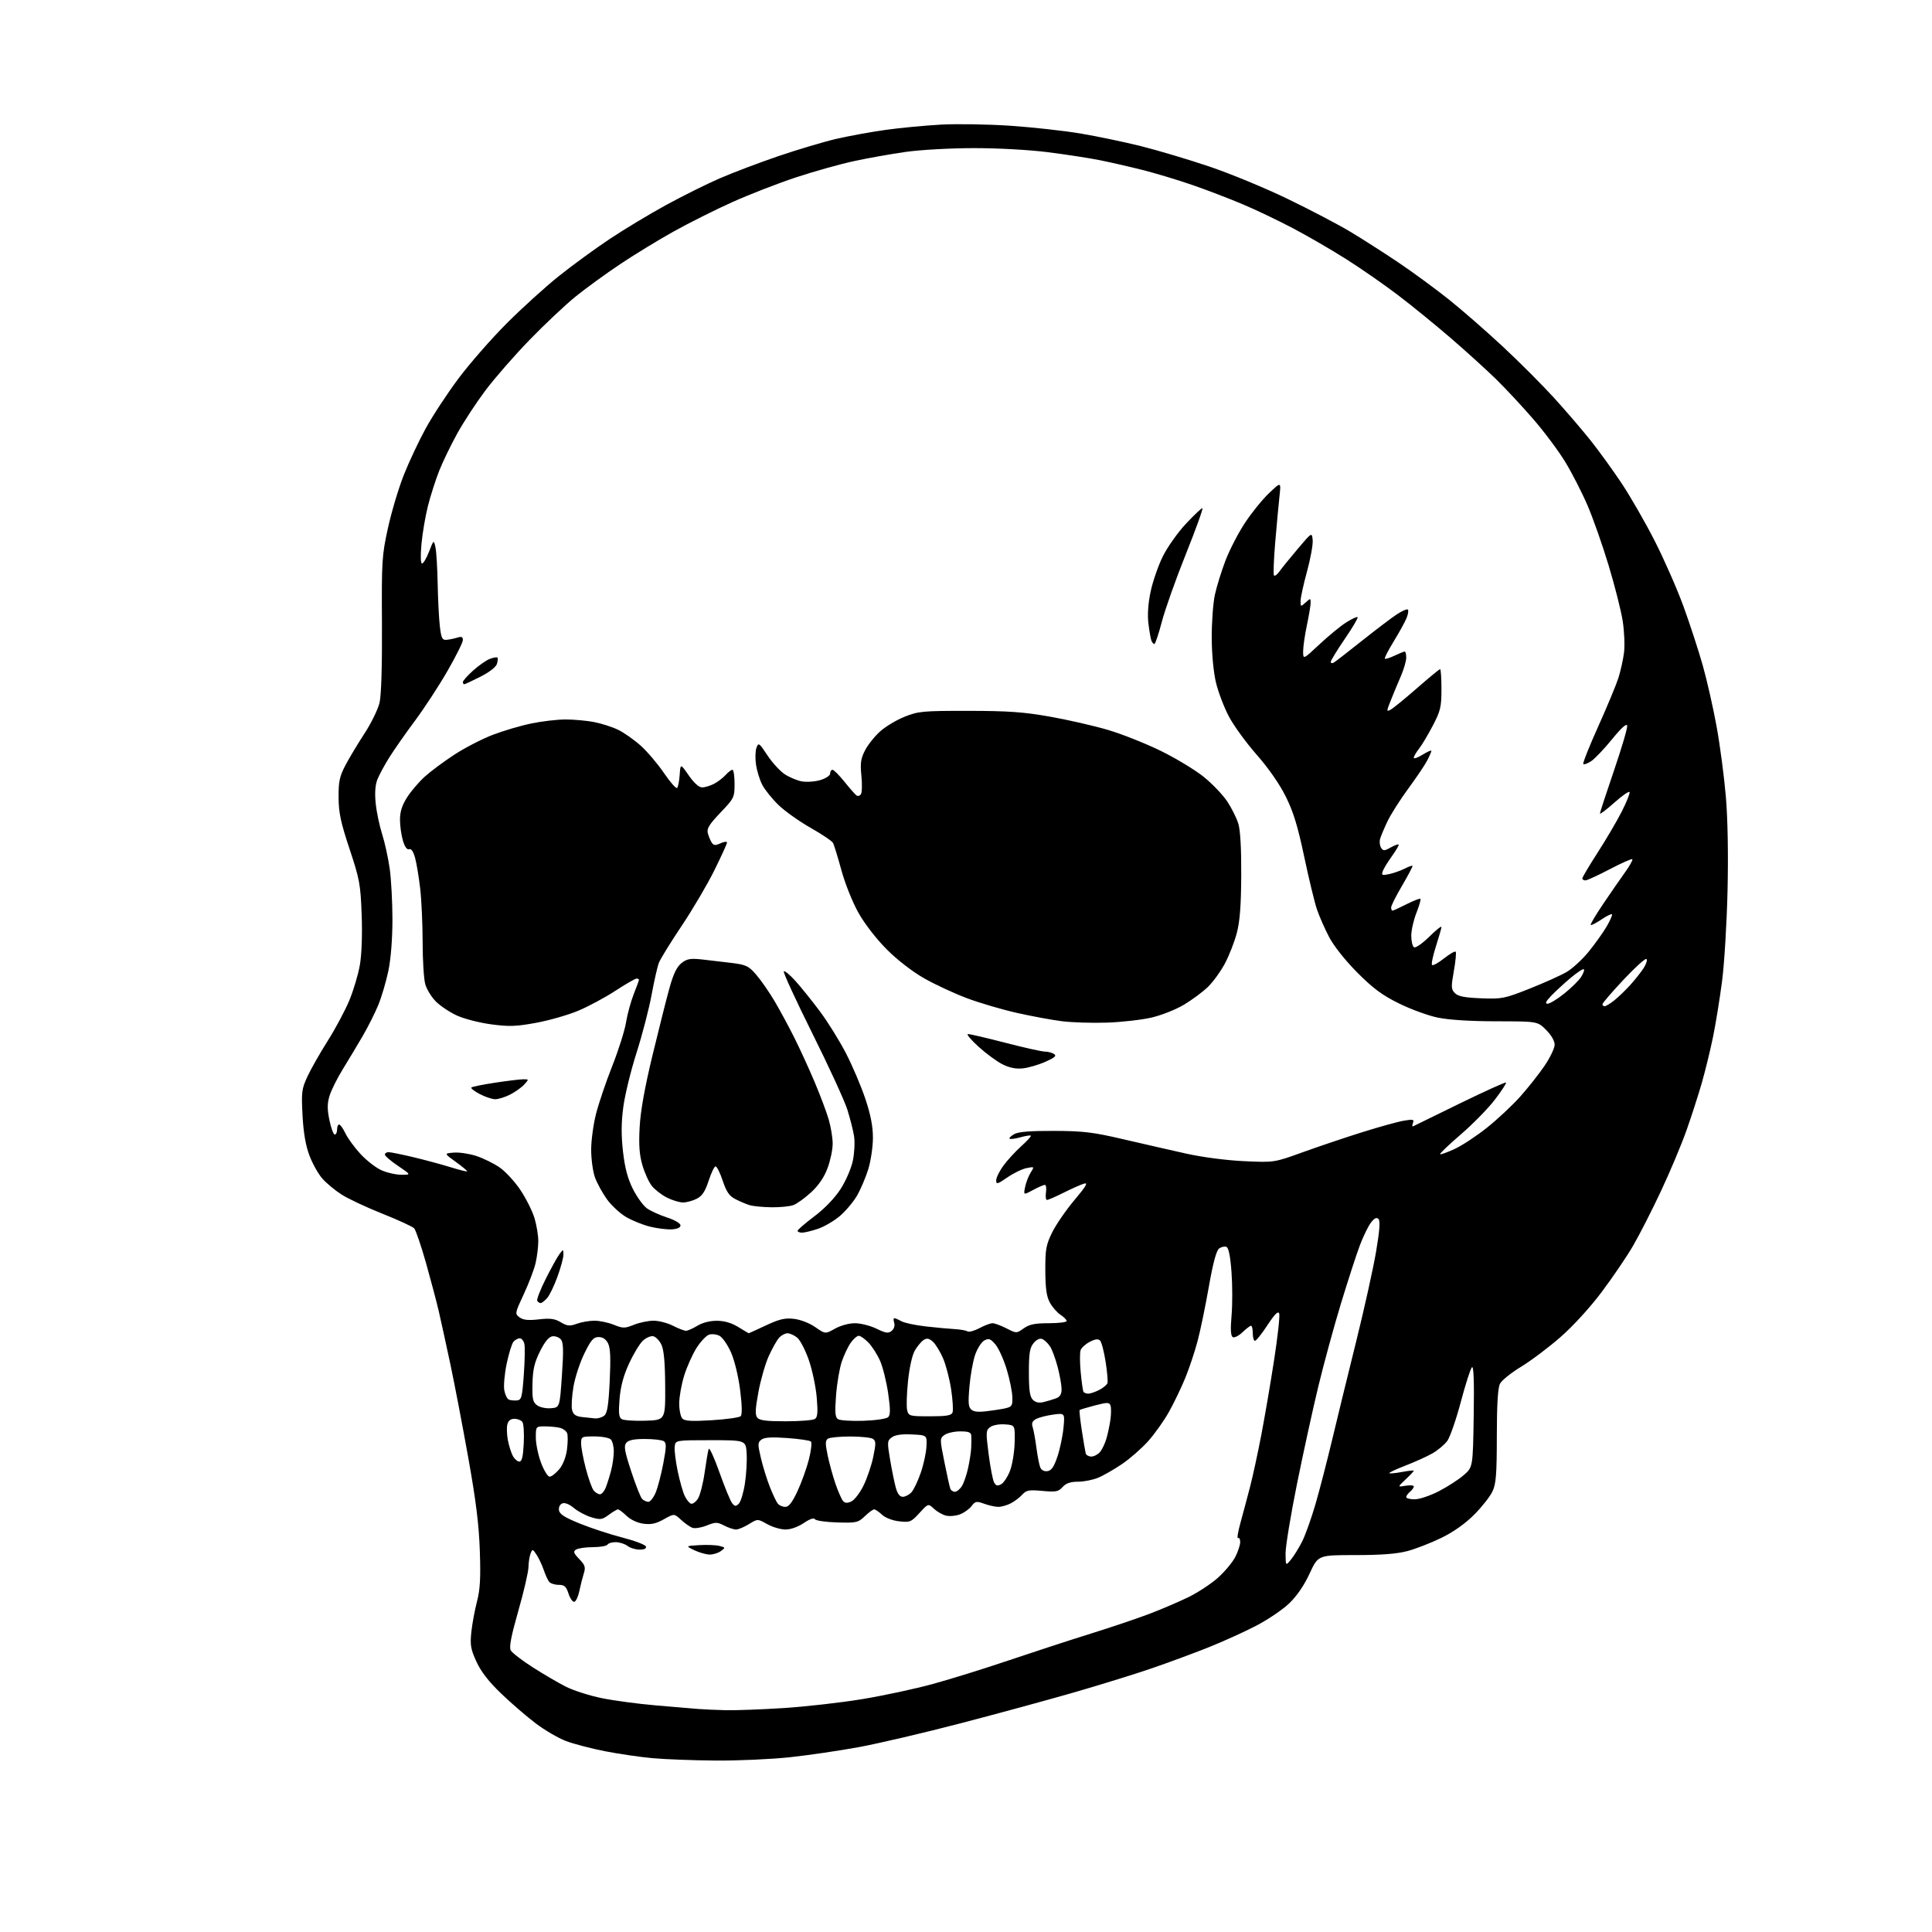 <?xml version="1.0" encoding="UTF-8" standalone="no"?>
<svg 
  version="1.1" 
  xmlns="http://www.w3.org/2000/svg" 
  xmlns:xlink="http://www.w3.org/1999/xlink" 
  xmlns:svg="http://www.w3.org/2000/svg"
  xmlns:rdf="http://www.w3.org/1999/02/22-rdf-syntax-ns#"
  xmlns:cc="http://creativecommons.org/ns#"
  xmlns:dc="http://purl.org/dc/elements/1.1/"
  viewBox="0 0 768 768"
  width="768"
  height="768"
>
<style>svg {background-color: white; }</style>"
<path stroke="none" fill="black" fill-rule="evenodd" d="M284.50,699.85C275.70,699.78 264.45,699.36 259.50,698.91C254.55,698.46 246.00,697.22 240.50,696.14C235.00,695.06 228.03,693.24 225.00,692.09C221.97,690.94 216.57,687.80 213.00,685.10C209.43,682.41 203.25,677.08 199.27,673.26C194.27,668.47 191.22,664.53 189.39,660.54C187.11,655.57 186.83,653.92 187.36,648.80C187.71,645.52 188.71,640.07 189.60,636.67C190.85,631.88 191.11,627.36 190.74,616.50C190.39,606.14 189.20,596.52 186.15,579.50C183.89,566.85 180.70,550.20 179.07,542.50C177.43,534.80 175.37,525.35 174.48,521.50C173.59,517.65 171.27,508.88 169.33,502.00C167.38,495.12 165.27,488.95 164.63,488.27C163.99,487.59 158.30,484.97 151.98,482.45C145.67,479.94 138.37,476.51 135.78,474.85C133.18,473.19 129.74,470.33 128.13,468.50C126.52,466.66 124.21,462.54 123.00,459.33C121.50,455.35 120.63,450.30 120.26,443.39C119.77,434.08 119.93,432.85 122.23,427.89C123.61,424.92 127.23,418.56 130.28,413.74C133.33,408.92 137.18,401.71 138.84,397.73C140.50,393.74 142.40,387.39 143.05,383.61C143.78,379.42 144.06,371.60 143.77,363.62C143.32,351.50 142.95,349.51 138.96,337.50C135.45,326.95 134.63,323.09 134.59,317.00C134.55,310.71 134.98,308.66 137.27,304.27C138.78,301.40 142.21,295.68 144.90,291.56C147.58,287.45 150.28,281.92 150.89,279.29C151.57,276.33 151.93,264.37 151.83,248.00C151.68,223.05 151.82,220.83 154.20,209.97C155.59,203.62 158.41,194.17 160.46,188.97C162.51,183.76 166.45,175.37 169.21,170.33C171.97,165.29 177.88,156.29 182.35,150.33C186.82,144.37 195.43,134.54 201.49,128.48C207.55,122.42 216.88,113.96 222.23,109.69C227.58,105.42 236.66,98.79 242.41,94.97C248.16,91.14 258.23,85.08 264.78,81.50C271.34,77.91 280.93,73.14 286.10,70.90C291.27,68.65 301.80,64.67 309.50,62.04C317.20,59.42 327.55,56.34 332.50,55.19C337.45,54.05 346.23,52.45 352.00,51.64C357.77,50.83 367.68,49.89 374.00,49.54C380.32,49.19 392.70,49.39 401.50,49.98C410.30,50.57 422.90,51.96 429.50,53.07C436.10,54.18 446.90,56.44 453.50,58.08C460.10,59.73 472.25,63.35 480.50,66.12C488.75,68.89 502.80,74.69 511.72,79.00C520.64,83.30 531.89,89.19 536.72,92.09C541.55,94.98 550.22,100.53 556.00,104.42C561.77,108.31 570.77,114.92 576.00,119.10C581.22,123.28 590.90,131.72 597.49,137.86C604.09,144.01 613.25,153.19 617.86,158.27C622.47,163.34 628.93,170.88 632.22,175.00C635.51,179.12 641.08,186.81 644.60,192.09C648.11,197.36 654.06,207.71 657.81,215.09C661.56,222.46 666.70,234.16 669.22,241.07C671.74,247.98 675.19,258.56 676.89,264.57C678.58,270.58 681.07,281.57 682.41,289.00C683.76,296.43 685.40,308.92 686.06,316.77C686.81,325.65 687.06,339.83 686.72,354.27C686.42,367.05 685.45,383.12 684.55,390.00C683.66,396.88 682.05,406.82 680.98,412.09C679.90,417.37 677.87,425.69 676.46,430.59C675.05,435.49 672.30,444.00 670.35,449.50C668.40,455.00 663.86,465.80 660.25,473.50C656.64,481.20 651.62,491.03 649.09,495.35C646.57,499.67 640.97,507.90 636.66,513.64C632.06,519.77 625.30,527.16 620.29,531.54C615.60,535.64 608.55,540.94 604.63,543.32C600.71,545.70 596.94,548.73 596.26,550.07C595.42,551.73 595.02,558.29 595.01,570.85C595.00,586.04 594.71,589.83 593.29,592.85C592.35,594.86 589.09,599.01 586.04,602.07C582.47,605.66 577.83,608.95 573.00,611.31C568.88,613.32 562.80,615.69 559.50,616.57C555.29,617.69 549.09,618.17 538.74,618.17C523.98,618.17 523.98,618.17 520.59,625.51C518.40,630.25 515.52,634.45 512.44,637.40C509.82,639.91 503.82,643.96 499.09,646.39C494.37,648.83 485.85,652.68 480.17,654.94C474.49,657.20 464.59,660.86 458.17,663.07C451.75,665.29 437.95,669.57 427.50,672.60C417.05,675.62 396.57,681.20 382.00,685.00C367.43,688.80 349.20,693.07 341.50,694.49C333.80,695.91 321.43,697.73 314.00,698.53C306.57,699.32 293.30,699.92 284.50,699.85zM288.52,679.83C292.38,679.92 302.73,679.54 311.52,678.98C320.31,678.41 334.36,676.82 342.74,675.43C351.12,674.05 363.72,671.35 370.74,669.43C377.76,667.51 391.38,663.28 401.00,660.02C410.62,656.77 425.25,651.99 433.50,649.42C441.75,646.85 452.34,643.27 457.04,641.48C461.73,639.69 468.66,636.72 472.44,634.88C476.21,633.04 481.51,629.55 484.20,627.13C486.89,624.71 489.98,621.00 491.05,618.90C492.12,616.80 493.00,614.14 493.00,612.98C493.00,611.83 492.61,611.12 492.13,611.42C491.66,611.71 492.10,608.93 493.13,605.23C494.15,601.53 495.86,595.12 496.93,591.00C498.00,586.88 500.00,577.65 501.37,570.50C502.74,563.35 505.05,549.90 506.48,540.60C507.92,531.31 508.83,523.00 508.50,522.14C508.07,521.02 506.75,522.33 503.82,526.79C501.58,530.21 499.35,533.00 498.87,533.00C498.39,533.00 498.00,531.65 498.00,530.00C498.00,528.35 497.69,527.00 497.30,527.00C496.92,527.00 495.38,528.17 493.89,529.61C492.39,531.04 490.65,531.90 490.02,531.51C489.23,531.02 489.09,528.43 489.56,522.97C489.94,518.65 489.93,510.86 489.54,505.64C489.06,499.26 488.39,495.98 487.51,495.64C486.79,495.36 485.47,495.67 484.60,496.32C483.52,497.12 482.19,502.06 480.53,511.50C479.18,519.20 477.17,528.90 476.07,533.05C474.97,537.21 472.79,543.78 471.21,547.65C469.63,551.53 466.70,557.63 464.70,561.21C462.70,564.79 458.95,570.06 456.38,572.92C453.80,575.79 449.15,579.86 446.04,581.97C442.93,584.08 438.67,586.53 436.57,587.41C434.47,588.28 430.86,589.00 428.53,589.00C425.50,589.00 423.77,589.60 422.40,591.12C420.73,592.98 419.76,593.16 414.36,592.66C409.02,592.17 407.98,592.36 406.36,594.15C405.34,595.28 403.29,596.83 401.80,597.60C400.32,598.37 398.10,599.00 396.87,599.00C395.64,599.00 393.11,598.45 391.25,597.77C388.16,596.66 387.70,596.74 386.18,598.72C385.25,599.92 383.17,601.40 381.54,602.00C379.91,602.61 377.44,602.83 376.04,602.48C374.64,602.14 372.48,600.90 371.24,599.74C368.98,597.63 368.98,597.63 365.49,601.45C362.21,605.03 361.71,605.23 357.43,604.75C354.74,604.44 351.96,603.37 350.62,602.12C349.38,600.95 347.97,600.00 347.49,600.00C347.01,600.00 345.33,601.22 343.78,602.72C341.11,605.27 340.45,605.42 332.77,605.19C328.27,605.06 324.30,604.48 323.94,603.91C323.54,603.25 321.89,603.81 319.51,605.43C317.24,606.97 314.33,608.00 312.25,608.00C310.34,608.00 307.06,607.04 304.97,605.86C301.17,603.73 301.17,603.73 297.72,605.86C295.82,607.04 293.51,608.00 292.58,608.00C291.66,608.00 289.53,607.29 287.86,606.43C285.11,605.00 284.45,605.00 280.94,606.41C278.81,607.26 276.26,607.68 275.28,607.33C274.30,606.99 272.26,605.56 270.75,604.17C268.00,601.63 268.00,601.63 263.90,603.93C260.80,605.68 258.84,606.11 255.79,605.70C253.39,605.38 250.69,604.12 249.08,602.58C247.60,601.16 246.06,600.00 245.65,600.00C245.25,600.00 243.60,600.98 241.99,602.17C239.35,604.12 238.66,604.21 235.07,603.14C232.88,602.48 229.76,600.83 228.14,599.47C226.34,597.95 224.56,597.23 223.55,597.62C222.58,597.99 222.02,599.11 222.20,600.34C222.43,601.91 224.48,603.22 230.58,605.68C235.02,607.48 242.63,609.97 247.50,611.22C252.37,612.48 256.53,614.06 256.76,614.75C257.02,615.56 256.14,616.00 254.27,616.00C252.68,616.00 250.51,615.34 249.44,614.53C248.37,613.72 246.29,613.05 244.81,613.03C243.33,613.01 241.84,613.45 241.50,614.00C241.16,614.55 238.55,615.01 235.69,615.02C232.84,615.02 229.83,615.45 229.02,615.97C227.77,616.75 227.97,617.36 230.26,619.75C232.60,622.19 232.85,623.00 232.05,625.54C231.54,627.17 230.76,630.27 230.31,632.42C229.87,634.58 228.98,636.52 228.34,636.73C227.71,636.93 226.66,635.51 226.02,633.55C225.05,630.61 224.37,630.00 222.04,630.00C220.50,630.00 218.81,629.44 218.27,628.75C217.73,628.06 216.77,625.95 216.13,624.04C215.48,622.14 214.22,619.46 213.32,618.08C211.76,615.70 211.64,615.67 210.91,617.54C210.49,618.62 210.11,621.08 210.07,623.00C210.03,624.93 208.22,632.75 206.03,640.38C203.21,650.27 202.34,654.76 203.01,656.02C203.53,656.98 207.45,660.02 211.73,662.75C216.00,665.49 221.95,668.97 224.95,670.48C227.95,672.00 234.35,674.05 239.16,675.03C243.98,676.02 253.67,677.32 260.71,677.92C267.74,678.53 275.30,679.17 277.50,679.34C279.70,679.52 284.66,679.74 288.52,679.83zM513.14,620.01C514.28,618.64 516.28,615.40 517.60,612.81C518.91,610.22 521.32,603.46 522.96,597.80C524.60,592.13 527.54,580.75 529.51,572.50C531.47,564.25 535.76,546.70 539.04,533.50C542.32,520.30 545.90,504.13 547.01,497.56C548.44,489.10 548.72,485.32 547.96,484.56C547.20,483.81 546.33,484.23 544.97,486.00C543.91,487.38 541.93,491.43 540.58,495.00C539.23,498.57 535.86,508.95 533.08,518.06C530.31,527.17 526.25,542.02 524.07,551.06C521.88,560.10 518.05,577.62 515.55,590.00C513.05,602.38 511.02,614.75 511.03,617.50C511.07,622.50 511.07,622.50 513.14,620.01zM282.06,617.96C280.65,617.94 277.93,617.16 276.00,616.23C272.50,614.55 272.50,614.55 277.95,614.21C280.94,614.03 284.54,614.17 285.95,614.52C288.41,615.14 288.43,615.21 286.56,616.58C285.49,617.36 283.47,617.98 282.06,617.96zM293.70,597.73C294.46,596.97 295.54,593.41 296.10,589.81C296.66,586.22 296.98,580.85 296.81,577.89C296.50,572.50 296.50,572.50 282.50,572.50C268.50,572.50 268.50,572.50 268.20,575.08C268.04,576.49 268.57,580.88 269.40,584.83C270.22,588.78 271.48,593.21 272.20,594.68C272.91,596.15 274.03,597.53 274.69,597.74C275.34,597.95 276.57,597.06 277.42,595.77C278.27,594.47 279.47,589.83 280.09,585.45C280.71,581.08 281.43,576.83 281.70,576.00C281.96,575.17 283.89,579.35 285.99,585.28C288.09,591.21 290.37,596.75 291.07,597.58C292.14,598.87 292.54,598.89 293.70,597.73zM312.17,599.00C313.57,599.00 314.92,597.25 317.02,592.75C318.62,589.31 320.66,583.64 321.55,580.14C322.44,576.64 322.80,573.43 322.34,573.01C321.88,572.60 317.64,571.98 312.93,571.64C306.82,571.19 303.88,571.37 302.70,572.26C301.18,573.39 301.16,574.05 302.47,579.59C303.26,582.94 304.86,588.11 306.03,591.08C307.21,594.06 308.63,597.06 309.21,597.75C309.78,598.44 311.11,599.00 312.17,599.00zM338.41,596.86C339.65,596.29 341.84,593.44 343.27,590.52C344.71,587.59 346.45,582.43 347.15,579.04C348.24,573.76 348.22,572.75 346.96,571.96C346.16,571.45 342.12,571.03 338.00,571.03C333.88,571.03 329.89,571.42 329.15,571.88C328.05,572.59 328.02,573.78 329.00,578.49C329.66,581.66 331.05,586.73 332.09,589.77C333.14,592.80 334.48,595.87 335.07,596.59C335.87,597.55 336.74,597.62 338.41,596.86zM257.75,597.00C258.49,597.00 259.79,595.34 260.64,593.32C261.49,591.29 262.85,586.06 263.68,581.68C264.93,575.06 264.95,573.59 263.84,572.88C263.10,572.41 259.74,572.02 256.37,572.02C252.07,572.00 249.87,572.46 248.97,573.53C247.92,574.80 248.26,576.79 250.92,584.90C252.69,590.31 254.65,595.25 255.27,595.87C255.89,596.49 257.01,597.00 257.75,597.00zM562.36,596.00C564.21,596.00 568.51,594.56 571.93,592.80C575.34,591.04 579.79,588.17 581.82,586.42C585.50,583.23 585.50,583.23 585.82,562.87C586.04,548.97 585.81,542.82 585.11,543.51C584.55,544.06 582.55,550.28 580.68,557.34C578.80,564.40 576.38,571.37 575.29,572.83C574.20,574.30 571.55,576.51 569.41,577.74C567.26,578.97 562.44,581.15 558.69,582.60C554.95,584.04 552.06,585.39 552.28,585.61C552.49,585.83 554.77,585.61 557.33,585.13C559.90,584.65 562.00,584.43 562.00,584.64C562.00,584.85 560.54,586.41 558.75,588.09C555.50,591.16 555.50,591.16 558.75,590.61C560.54,590.30 562.00,590.43 562.00,590.90C562.00,591.37 561.33,592.32 560.50,593.00C559.67,593.68 559.00,594.64 559.00,595.12C559.00,595.61 560.51,596.00 562.36,596.00zM358.89,595.00C359.88,595.00 361.43,594.18 362.34,593.18C363.24,592.18 364.90,588.69 366.02,585.43C367.15,582.17 368.16,577.48 368.28,575.00C368.50,570.50 368.50,570.50 362.50,570.21C358.46,570.01 355.85,570.39 354.53,571.35C352.68,572.70 352.64,573.20 353.83,580.25C354.52,584.36 355.54,589.35 356.09,591.36C356.77,593.82 357.67,595.00 358.89,595.00zM238.50,594.00C239.19,594.00 240.24,592.76 240.83,591.25C241.41,589.74 242.37,586.70 242.94,584.50C243.52,582.30 243.99,578.90 243.99,576.95C244.00,575.00 243.46,572.86 242.80,572.20C242.14,571.54 239.22,571.00 236.30,571.00C231.15,571.00 231.00,571.08 231.00,573.82C231.00,575.37 231.85,579.87 232.89,583.83C233.93,587.79 235.33,591.70 236.01,592.51C236.69,593.33 237.81,594.00 238.50,594.00zM379.58,593.00C380.34,593.00 381.59,591.99 382.36,590.75C383.14,589.51 384.26,586.25 384.85,583.50C385.45,580.75 386.00,577.15 386.07,575.50C386.15,573.85 386.16,571.71 386.11,570.75C386.02,569.37 385.09,569.00 381.69,569.00C379.32,569.00 376.52,569.63 375.46,570.41C373.56,571.79 373.56,571.96 375.41,581.16C376.44,586.30 377.49,591.06 377.75,591.75C378.00,592.44 378.83,593.00 379.58,593.00zM397.95,590.02C398.98,589.47 400.58,587.05 401.50,584.64C402.42,582.23 403.25,577.16 403.34,573.38C403.50,566.50 403.50,566.50 399.50,566.21C397.25,566.04 394.69,566.51 393.64,567.27C391.90,568.55 391.86,569.23 393.00,578.07C393.67,583.25 394.64,588.29 395.15,589.26C395.87,590.62 396.51,590.80 397.95,590.02zM218.48,587.00C219.22,587.00 220.92,585.69 222.27,584.09C223.78,582.29 224.97,579.29 225.38,576.22C225.74,573.49 225.77,570.57 225.45,569.73C225.13,568.89 223.88,567.93 222.68,567.61C221.48,567.29 218.81,567.02 216.75,567.01C213.00,567.00 213.00,567.00 213.00,571.46C213.00,573.92 213.93,578.42 215.07,581.46C216.21,584.51 217.75,587.00 218.48,587.00zM416.38,584.80C417.96,584.58 418.97,583.11 420.35,579.00C421.36,575.98 422.44,570.84 422.75,567.59C423.31,561.69 423.31,561.69 418.61,562.33C416.03,562.68 413.00,563.47 411.87,564.07C410.34,564.89 409.99,565.73 410.51,567.34C410.89,568.53 411.56,572.20 411.99,575.50C412.42,578.80 413.11,582.31 413.51,583.30C413.97,584.41 415.07,584.99 416.38,584.80zM206.45,581.00C207.47,581.00 207.93,579.08 208.20,573.75C208.40,569.76 208.16,565.94 207.66,565.25C207.16,564.56 205.73,564.00 204.49,564.00C202.96,564.00 202.04,564.74 201.67,566.25C201.38,567.49 201.47,570.30 201.89,572.50C202.31,574.70 203.19,577.51 203.86,578.75C204.53,579.99 205.69,581.00 206.45,581.00zM433.81,579.00C434.85,579.00 436.38,578.21 437.22,577.25C438.06,576.29 439.21,573.92 439.78,572.00C440.35,570.08 441.09,566.62 441.41,564.33C441.73,562.04 441.74,559.50 441.43,558.69C440.94,557.40 440.18,557.40 435.19,558.70C432.06,559.52 429.35,560.33 429.17,560.51C428.99,560.68 429.38,564.35 430.04,568.66C430.70,572.97 431.40,577.06 431.59,577.75C431.78,578.44 432.78,579.00 433.81,579.00zM256.50,564.76C264.50,564.50 264.50,564.50 264.42,550.99C264.36,541.49 263.91,536.59 262.91,534.50C262.13,532.86 260.66,531.37 259.65,531.17C258.65,530.98 256.79,531.79 255.53,532.97C254.27,534.16 251.81,538.22 250.07,542.01C247.86,546.78 246.71,551.08 246.29,556.04C245.83,561.58 246.01,563.40 247.10,564.10C247.87,564.60 252.10,564.90 256.50,564.76zM283.00,564.56C288.77,564.20 293.92,563.48 294.45,562.95C295.06,562.34 294.97,558.55 294.21,552.55C293.52,547.10 291.99,540.78 290.60,537.63C289.27,534.63 287.23,531.66 286.05,531.03C284.88,530.40 283.00,530.18 281.88,530.54C280.76,530.89 278.51,533.28 276.88,535.84C275.26,538.40 273.04,543.36 271.96,546.86C270.88,550.35 270.00,555.32 270.00,557.91C270.00,560.49 270.56,563.19 271.25,563.90C272.20,564.90 274.98,565.05 283.00,564.56zM312.37,564.98C317.94,564.98 323.13,564.57 323.90,564.08C325.01,563.38 325.17,561.55 324.66,555.51C324.30,551.29 322.90,544.61 321.53,540.67C320.17,536.73 318.09,532.71 316.91,531.75C315.74,530.79 314.00,530.00 313.04,530.00C312.09,530.00 310.59,530.80 309.70,531.78C308.82,532.75 306.98,536.02 305.61,539.03C304.24,542.04 302.39,548.46 301.49,553.31C300.22,560.18 300.12,562.44 301.05,563.56C301.95,564.64 304.77,565.00 312.37,564.98zM343.20,564.79C348.16,564.62 352.41,563.99 353.08,563.32C353.98,562.42 353.97,560.20 353.05,553.82C352.38,549.25 350.95,543.48 349.87,541.00C348.78,538.52 346.71,535.26 345.26,533.75C343.81,532.24 342.07,531.00 341.38,531.00C340.70,531.00 339.26,532.24 338.19,533.75C337.11,535.26 335.51,538.65 334.62,541.27C333.73,543.90 332.71,549.90 332.35,554.62C331.83,561.42 331.98,563.39 333.10,564.13C333.87,564.65 338.42,564.94 343.20,564.79zM236.56,563.84C237.69,563.93 239.33,563.44 240.19,562.75C241.40,561.79 241.90,558.65 242.37,549.00C242.81,539.86 242.63,535.83 241.71,534.00C240.87,532.35 239.60,531.50 237.97,531.50C235.92,531.50 234.95,532.62 232.30,538.00C230.54,541.58 228.58,547.56 227.95,551.29C227.32,555.03 227.08,559.16 227.41,560.48C227.85,562.26 228.83,562.98 231.25,563.28C233.04,563.50 235.43,563.75 236.56,563.84zM369.64,563.00C376.27,563.00 378.19,562.68 378.65,561.47C378.97,560.63 378.73,556.55 378.11,552.40C377.49,548.24 376.05,542.66 374.90,539.99C373.75,537.33 371.93,534.34 370.85,533.36C369.35,532.01 368.48,531.84 367.19,532.65C366.26,533.23 364.69,535.10 363.70,536.79C362.62,538.63 361.51,543.54 360.95,549.01C360.43,554.04 360.27,559.24 360.61,560.58C361.19,562.90 361.56,563.00 369.64,563.00zM395.22,560.58C402.50,559.48 402.50,559.48 402.43,555.49C402.39,553.29 401.37,548.25 400.16,544.28C398.95,540.32 396.93,535.87 395.67,534.40C393.72,532.14 393.05,531.90 391.29,532.85C390.14,533.46 388.49,536.06 387.61,538.63C386.74,541.19 385.72,546.89 385.36,551.29C384.79,558.05 384.94,559.48 386.32,560.49C387.55,561.39 389.69,561.42 395.22,560.58zM219.00,559.79C222.50,559.50 222.50,559.50 223.37,546.75C224.06,536.80 223.97,533.66 222.96,532.45C222.25,531.60 220.74,531.04 219.59,531.20C218.18,531.40 216.57,533.35 214.67,537.15C212.45,541.60 211.81,544.33 211.67,549.98C211.53,556.12 211.79,557.37 213.50,558.62C214.61,559.44 217.06,559.96 219.00,559.79zM414.82,557.35C416.30,557.00 418.51,556.33 419.75,555.88C421.35,555.29 422.00,554.24 422.00,552.23C422.00,550.69 421.30,546.74 420.45,543.46C419.60,540.18 418.22,536.46 417.39,535.20C416.56,533.93 415.16,532.62 414.29,532.28C413.30,531.90 411.99,532.53 410.84,533.94C409.35,535.79 409.00,537.97 409.00,545.54C409.00,552.68 409.37,555.22 410.57,556.43C411.63,557.49 413.02,557.79 414.82,557.35zM205.50,556.69C207.30,556.52 207.57,555.50 208.22,546.50C208.62,541.00 208.72,535.49 208.45,534.25C208.18,533.01 207.35,532.00 206.60,532.00C205.86,532.00 204.73,532.63 204.09,533.39C203.46,534.15 202.25,538.09 201.40,542.14C200.56,546.18 200.14,550.93 200.47,552.67C200.79,554.42 201.61,556.08 202.28,556.37C202.95,556.65 204.40,556.79 205.50,556.69zM432.61,554.00C433.43,554.00 435.39,553.33 436.96,552.52C438.53,551.71 440.00,550.49 440.23,549.81C440.46,549.13 440.12,545.29 439.49,541.26C438.86,537.24 437.87,533.47 437.29,532.89C436.54,532.14 435.34,532.29 433.24,533.38C431.59,534.23 429.94,535.70 429.58,536.65C429.21,537.60 429.22,541.56 429.59,545.44C429.96,549.32 430.45,552.84 430.69,553.25C430.92,553.66 431.79,554.00 432.61,554.00zM297.64,529.99C297.71,530.00 300.78,528.59 304.45,526.88C309.81,524.37 312.00,523.85 315.58,524.26C318.17,524.55 321.74,525.93 324.06,527.54C328.08,530.33 328.08,530.33 331.92,528.16C334.12,526.93 337.52,526.00 339.86,526.00C342.11,526.00 345.96,526.98 348.41,528.17C352.16,529.99 353.14,530.13 354.46,529.03C355.39,528.26 355.80,526.95 355.46,525.86C355.13,524.84 355.15,524.00 355.50,524.00C355.85,524.00 357.11,524.54 358.32,525.21C359.52,525.88 363.88,526.80 368.00,527.27C372.12,527.74 377.30,528.22 379.50,528.34C381.70,528.46 383.99,528.86 384.59,529.24C385.19,529.61 387.32,529.04 389.34,527.96C391.35,526.88 393.69,526.00 394.54,526.00C395.39,526.00 397.88,526.92 400.08,528.04C404.08,530.08 404.08,530.08 406.94,528.04C409.18,526.45 411.36,526.00 416.90,526.00C420.81,526.00 424.00,525.60 424.00,525.12C424.00,524.63 422.88,523.50 421.52,522.61C420.16,521.71 418.26,519.52 417.30,517.74C416.01,515.33 415.56,512.07 415.53,505.00C415.50,496.62 415.83,494.84 418.25,489.90C419.76,486.83 423.74,481.05 427.09,477.06C431.87,471.36 432.67,469.97 430.84,470.54C429.55,470.93 425.93,472.55 422.78,474.13C419.63,475.71 416.67,477.00 416.20,477.00C415.73,477.00 415.54,475.65 415.79,474.00C416.03,472.35 415.83,471.00 415.35,471.00C414.87,471.00 412.75,471.92 410.64,473.05C406.82,475.10 406.82,475.10 407.51,471.80C407.89,469.99 408.88,467.42 409.72,466.10C411.23,463.72 411.21,463.71 408.07,464.34C406.33,464.68 402.90,466.35 400.45,468.03C396.49,470.76 396.00,470.89 396.00,469.20C396.00,468.15 397.28,465.55 398.84,463.40C400.40,461.26 403.59,457.78 405.93,455.67C408.26,453.57 410.00,451.67 409.78,451.45C409.57,451.23 407.68,451.52 405.60,452.10C403.52,452.68 401.59,452.92 401.32,452.65C401.05,452.38 401.88,451.56 403.16,450.83C404.80,449.90 409.52,449.51 419.00,449.55C430.60,449.59 434.47,450.05 446.50,452.86C454.20,454.65 465.45,457.22 471.50,458.57C477.98,460.01 487.43,461.25 494.50,461.58C506.50,462.14 506.50,462.14 518.00,457.98C524.33,455.70 534.97,452.11 541.66,450.02C548.35,447.92 555.73,445.88 558.06,445.49C561.77,444.86 562.22,444.98 561.66,446.44C561.31,447.35 561.36,447.93 561.76,447.71C562.17,447.50 570.54,443.40 580.36,438.61C590.19,433.81 598.42,430.09 598.66,430.33C598.90,430.57 596.91,433.63 594.23,437.13C591.55,440.63 585.47,446.85 580.71,450.94C575.95,455.04 572.24,458.57 572.46,458.80C572.69,459.02 575.26,458.11 578.19,456.76C581.11,455.42 586.91,451.61 591.07,448.29C595.24,444.97 601.21,439.39 604.34,435.88C607.47,432.37 611.82,426.85 614.02,423.62C616.21,420.38 618.00,416.62 618.00,415.27C618.00,413.79 616.63,411.43 614.60,409.40C611.20,406.00 611.20,406.00 594.85,405.98C584.47,405.97 575.94,405.43 571.50,404.51C567.65,403.71 560.67,401.15 556.00,398.83C549.36,395.54 545.75,392.85 539.50,386.56C534.75,381.78 530.21,376.06 528.35,372.50C526.62,369.20 524.44,364.25 523.51,361.50C522.57,358.75 520.29,349.30 518.43,340.50C515.83,328.21 514.12,322.65 511.04,316.50C508.59,311.59 504.14,305.21 499.54,300.00C495.42,295.32 490.47,288.52 488.54,284.89C486.61,281.25 484.29,275.17 483.38,271.39C482.39,267.24 481.71,260.13 481.68,253.50C481.66,247.45 482.22,239.80 482.92,236.50C483.63,233.20 485.54,227.03 487.16,222.79C488.78,218.55 492.28,211.80 494.93,207.79C497.58,203.78 501.89,198.47 504.50,196.00C509.25,191.50 509.25,191.50 508.63,197.12C508.29,200.22 507.52,208.47 506.93,215.46C506.33,222.45 506.11,228.44 506.44,228.78C506.77,229.11 507.75,228.37 508.62,227.13C509.49,225.90 512.74,221.88 515.85,218.21C521.50,211.53 521.50,211.53 521.81,214.69C521.98,216.42 520.96,222.04 519.56,227.17C518.15,232.30 517.00,237.58 517.00,238.90C517.00,241.25 517.05,241.26 519.00,239.50C520.93,237.75 521.00,237.75 521.00,239.60C521.00,240.64 520.33,244.65 519.52,248.50C518.70,252.35 518.03,257.01 518.02,258.86C518.00,262.23 518.00,262.23 524.57,256.08C528.19,252.70 532.95,248.79 535.17,247.40C537.38,246.00 539.41,245.07 539.67,245.34C539.94,245.61 537.65,249.49 534.58,253.97C531.51,258.45 529.00,262.57 529.00,263.12C529.00,263.67 529.56,263.77 530.25,263.36C530.94,262.94 535.98,259.03 541.45,254.68C546.92,250.33 553.12,245.63 555.22,244.24C557.32,242.85 559.32,241.98 559.65,242.32C559.99,242.66 559.74,244.22 559.08,245.80C558.43,247.37 556.13,251.53 553.98,255.03C551.83,258.53 550.26,261.59 550.50,261.83C550.73,262.07 552.48,261.53 554.37,260.63C556.26,259.73 558.07,259.00 558.40,259.00C558.73,259.00 559.00,260.09 559.00,261.42C559.00,262.75 558.06,266.01 556.91,268.67C555.76,271.33 553.96,275.65 552.91,278.28C551.11,282.80 551.10,283.02 552.79,282.11C553.78,281.58 558.49,277.74 563.25,273.58C568.02,269.41 572.16,266.00 572.46,266.00C572.76,266.00 573.00,269.57 573.00,273.93C573.00,281.01 572.63,282.56 569.58,288.42C567.69,292.03 565.22,296.18 564.08,297.63C562.93,299.08 562.00,300.70 562.00,301.22C562.00,301.74 563.58,301.19 565.50,300.00C567.42,298.81 569.00,298.12 569.00,298.47C569.00,298.82 568.26,300.53 567.35,302.29C566.45,304.04 563.05,309.08 559.81,313.49C556.57,317.89 552.85,323.75 551.54,326.50C550.23,329.25 548.91,332.40 548.60,333.50C548.30,334.60 548.48,336.18 549.00,337.00C549.85,338.32 550.32,338.30 552.98,336.80C554.64,335.86 556.00,335.43 556.00,335.85C556.00,336.27 554.72,338.38 553.16,340.55C551.59,342.72 550.02,345.32 549.66,346.33C549.08,347.94 549.39,348.08 552.25,347.46C554.04,347.07 556.78,346.11 558.34,345.31C559.91,344.51 561.32,344.00 561.49,344.18C561.66,344.35 559.81,347.86 557.40,351.98C554.98,356.09 553.00,360.02 553.00,360.73C553.00,361.43 553.24,362.00 553.53,362.00C553.83,362.00 556.35,360.84 559.13,359.43C561.92,358.02 564.40,357.06 564.64,357.30C564.88,357.54 564.16,360.07 563.04,362.91C561.92,365.75 561.00,369.83 561.00,371.98C561.00,374.13 561.49,376.19 562.10,376.56C562.70,376.93 565.40,375.06 568.10,372.41C570.79,369.75 573.00,367.98 573.00,368.47C573.00,368.96 572.01,372.42 570.81,376.16C569.61,379.90 568.91,383.24 569.26,383.60C569.62,383.95 571.75,382.78 574.00,381.00C576.25,379.22 578.34,378.01 578.65,378.32C578.95,378.62 578.63,382.07 577.93,385.98C576.79,392.39 576.83,393.26 578.37,394.80C579.65,396.08 582.24,396.58 588.79,396.84C597.05,397.16 598.05,396.96 608.00,393.02C613.78,390.73 620.39,387.75 622.71,386.41C625.03,385.06 628.98,381.43 631.50,378.34C634.02,375.25 637.24,370.73 638.66,368.31C640.08,365.89 641.03,363.70 640.78,363.44C640.52,363.19 638.61,364.13 636.54,365.54C634.46,366.95 632.57,367.91 632.34,367.67C632.11,367.44 634.32,363.71 637.25,359.38C640.18,355.04 644.10,349.37 645.97,346.77C647.84,344.16 649.15,341.81 648.88,341.55C648.62,341.28 644.60,343.06 639.95,345.50C635.30,347.94 630.94,349.95 630.25,349.97C629.56,349.99 629.00,349.63 629.00,349.18C629.00,348.73 631.74,344.11 635.08,338.93C638.43,333.74 642.73,326.42 644.64,322.67C646.55,318.91 647.97,315.40 647.79,314.88C647.62,314.36 644.89,316.23 641.74,319.05C638.58,321.86 636.00,323.81 636.00,323.38C636.00,322.96 638.51,315.28 641.58,306.32C644.64,297.36 647.01,289.33 646.83,288.46C646.61,287.43 644.52,289.31 640.78,293.90C637.64,297.76 633.91,301.67 632.50,302.59C631.09,303.52 629.69,304.02 629.39,303.72C629.08,303.42 631.74,296.72 635.29,288.84C638.84,280.95 642.46,272.25 643.34,269.50C644.21,266.75 645.22,262.22 645.57,259.43C645.92,256.64 645.69,251.02 645.06,246.93C644.43,242.84 641.91,232.88 639.46,224.79C637.02,216.69 633.24,205.94 631.06,200.90C628.89,195.85 624.95,188.16 622.32,183.81C619.69,179.45 613.96,171.75 609.58,166.70C605.21,161.64 598.52,154.46 594.72,150.74C590.92,147.02 582.79,139.65 576.66,134.36C570.52,129.07 561.05,121.36 555.61,117.23C550.18,113.10 540.95,106.69 535.11,103.00C529.28,99.30 519.77,93.79 514.00,90.75C508.23,87.71 499.23,83.41 494.00,81.20C488.77,78.99 479.81,75.56 474.08,73.57C468.35,71.58 459.35,68.87 454.08,67.54C448.81,66.22 441.12,64.46 437.00,63.64C432.88,62.82 423.69,61.40 416.58,60.50C409.15,59.56 396.63,58.87 387.08,58.88C377.84,58.89 365.85,59.56 360.00,60.39C354.23,61.21 345.00,62.85 339.50,64.04C334.00,65.22 323.65,68.12 316.50,70.48C309.35,72.85 297.92,77.28 291.11,80.34C284.29,83.40 273.72,88.70 267.61,92.12C261.50,95.53 251.97,101.35 246.44,105.06C240.91,108.76 233.03,114.48 228.94,117.78C224.85,121.07 216.55,128.88 210.50,135.13C204.44,141.38 196.54,150.43 192.94,155.24C189.33,160.05 184.32,167.70 181.81,172.24C179.29,176.78 176.06,183.45 174.62,187.06C173.19,190.66 171.17,196.96 170.13,201.06C169.09,205.15 167.93,211.99 167.54,216.25C167.11,220.97 167.20,224.00 167.78,224.00C168.30,224.00 169.56,221.86 170.57,219.25C172.42,214.50 172.42,214.50 173.09,217.50C173.46,219.15 173.86,225.68 173.98,232.00C174.10,238.32 174.49,245.97 174.85,249.00C175.40,253.70 175.79,254.48 177.50,254.34C178.60,254.25 180.51,253.86 181.75,253.47C183.47,252.93 184.00,253.16 184.00,254.44C184.00,255.35 181.22,260.92 177.83,266.80C174.44,272.69 168.65,281.55 164.96,286.50C161.27,291.45 156.71,297.98 154.81,301.00C152.91,304.02 150.77,307.98 150.04,309.80C149.16,312.00 148.92,315.14 149.34,319.30C149.68,322.71 150.84,328.25 151.91,331.60C152.98,334.96 154.34,341.18 154.93,345.42C155.52,349.67 156.00,358.76 156.00,365.61C156.00,373.12 155.37,381.15 154.41,385.79C153.53,390.02 151.75,396.12 150.44,399.34C149.13,402.56 146.31,408.19 144.17,411.85C142.04,415.51 138.46,421.46 136.23,425.08C134.00,428.71 131.64,433.47 130.98,435.66C130.06,438.74 130.06,440.95 130.96,445.33C131.61,448.45 132.56,451.00 133.07,451.00C133.58,451.00 134.00,450.10 134.00,449.00C134.00,447.90 134.37,447.00 134.81,447.00C135.26,447.00 136.38,448.58 137.30,450.51C138.22,452.44 140.89,456.11 143.24,458.66C145.58,461.21 149.30,464.12 151.50,465.13C153.70,466.13 157.29,466.97 159.49,466.98C163.47,467.00 163.47,467.00 158.24,463.47C155.36,461.53 153.00,459.51 153.00,458.97C153.00,458.44 153.66,458.00 154.46,458.00C155.26,458.00 159.65,458.89 164.21,459.97C168.77,461.06 175.40,462.84 178.95,463.94C182.49,465.04 185.53,465.80 185.70,465.64C185.86,465.47 183.86,463.80 181.25,461.92C176.50,458.50 176.50,458.50 180.39,458.18C182.53,458.01 186.55,458.61 189.33,459.51C192.11,460.42 196.28,462.47 198.60,464.07C200.91,465.66 204.65,469.72 206.90,473.08C209.14,476.45 211.66,481.49 212.49,484.28C213.32,487.08 213.99,491.19 213.98,493.43C213.96,495.67 213.49,499.52 212.93,502.00C212.37,504.48 210.26,510.04 208.25,514.36C204.66,522.05 204.62,522.25 206.54,523.67C207.99,524.74 209.97,524.95 214.19,524.47C218.71,523.95 220.51,524.19 222.93,525.62C225.52,527.15 226.46,527.24 229.31,526.21C231.14,525.54 234.29,525.00 236.30,525.00C238.31,525.00 241.77,525.72 243.98,526.61C247.67,528.09 248.33,528.09 252.02,526.61C254.23,525.72 257.74,525.00 259.81,525.00C261.88,525.00 265.34,525.90 267.50,527.00C269.66,528.10 271.99,529.00 272.69,529.00C273.38,529.00 275.43,528.10 277.23,527.00C279.25,525.77 282.22,525.02 285.00,525.03C288.00,525.05 290.84,525.89 293.50,527.53C295.70,528.88 297.56,529.99 297.64,529.99zM214.90,518.00C214.47,518.00 213.87,517.60 213.56,517.10C213.26,516.61 214.78,512.67 216.95,508.35C219.12,504.03 221.58,499.60 222.41,498.50C223.92,496.52 223.94,496.52 223.97,498.70C223.99,499.92 222.92,503.88 221.60,507.51C220.29,511.14 218.42,514.99 217.45,516.06C216.48,517.13 215.34,518.00 214.90,518.00zM318.82,490.00C317.82,490.00 317.02,489.66 317.05,489.25C317.07,488.84 320.08,486.25 323.73,483.50C327.84,480.40 331.80,476.29 334.13,472.68C336.24,469.42 338.38,464.46 339.02,461.39C339.65,458.37 339.87,454.02 339.51,451.70C339.16,449.39 337.93,444.57 336.80,441.00C335.66,437.43 329.38,423.75 322.83,410.62C316.29,397.48 311.22,386.46 311.57,386.12C311.91,385.78 314.02,387.52 316.25,390.00C318.48,392.48 322.85,397.91 325.97,402.09C329.08,406.26 333.72,413.73 336.28,418.68C338.84,423.64 342.30,431.76 343.97,436.74C346.11,443.13 347.00,447.71 347.00,452.31C347.00,455.89 346.15,461.55 345.12,464.88C344.08,468.20 342.06,472.93 340.62,475.38C339.19,477.83 336.16,481.42 333.89,483.36C331.62,485.30 327.71,487.59 325.21,488.45C322.70,489.30 319.82,490.00 318.82,490.00zM267.00,488.69C265.07,488.79 261.20,488.31 258.38,487.61C255.57,486.92 251.29,485.19 248.87,483.77C246.46,482.36 243.01,479.15 241.21,476.65C239.42,474.14 237.28,470.22 236.47,467.92C235.66,465.63 235.00,460.73 235.00,457.03C235.00,453.34 235.88,446.89 236.95,442.70C238.02,438.52 240.92,429.96 243.40,423.70C245.88,417.43 248.34,409.65 248.86,406.40C249.39,403.16 250.76,398.12 251.91,395.21C253.06,392.31 254.00,389.72 254.00,389.46C254.00,389.21 253.56,389.00 253.03,389.00C252.50,389.00 248.69,391.20 244.57,393.89C240.45,396.58 233.78,400.15 229.75,401.83C225.72,403.51 218.19,405.66 213.03,406.60C205.12,408.05 202.33,408.14 195.24,407.19C190.61,406.57 184.50,405.00 181.66,403.70C178.81,402.40 175.04,399.89 173.28,398.13C171.51,396.36 169.61,393.25 169.04,391.21C168.47,389.17 168.01,381.65 168.00,374.50C167.99,367.35 167.56,357.80 167.04,353.28C166.52,348.76 165.61,343.27 165.02,341.08C164.32,338.48 163.49,337.26 162.64,337.58C161.81,337.90 160.92,336.68 160.17,334.18C159.53,332.03 159.00,328.27 159.00,325.83C159.00,322.67 159.82,320.11 161.83,316.95C163.39,314.50 166.58,310.78 168.92,308.67C171.27,306.56 176.53,302.65 180.63,299.98C184.73,297.30 191.55,293.78 195.79,292.14C200.03,290.51 206.97,288.46 211.21,287.59C215.45,286.71 221.57,286.00 224.82,286.00C228.07,286.00 233.14,286.46 236.08,287.01C239.02,287.57 243.35,288.96 245.70,290.09C248.04,291.23 252.11,294.09 254.73,296.45C257.35,298.81 261.51,303.71 263.98,307.35C266.44,310.98 268.77,313.62 269.16,313.22C269.55,312.83 270.01,310.48 270.19,308.00C270.50,303.50 270.50,303.50 273.80,308.25C275.87,311.24 277.84,313.00 279.10,313.00C280.20,313.00 282.32,312.37 283.80,311.60C285.29,310.83 287.36,309.26 288.41,308.10C289.45,306.95 290.69,306.00 291.15,306.00C291.62,306.00 292.00,308.51 292.00,311.57C292.00,316.98 291.83,317.33 286.38,323.04C281.90,327.74 280.89,329.39 281.37,331.21C281.71,332.47 282.40,334.15 282.92,334.94C283.68,336.11 284.35,336.16 286.43,335.21C287.84,334.57 289.00,334.44 289.00,334.92C289.00,335.40 286.73,340.38 283.96,345.98C281.19,351.59 275.32,361.55 270.93,368.11C266.53,374.67 262.47,381.26 261.90,382.77C261.32,384.27 260.03,390.00 259.01,395.50C258.00,401.00 255.31,411.35 253.03,418.50C250.75,425.65 248.38,435.39 247.76,440.14C246.94,446.34 246.92,451.34 247.66,457.84C248.41,464.34 249.52,468.53 251.60,472.66C253.20,475.82 255.68,479.26 257.12,480.30C258.56,481.35 262.16,482.99 265.12,483.95C268.22,484.96 270.50,486.30 270.50,487.10C270.50,488.00 269.24,488.57 267.00,488.69zM306.68,479.91C303.28,479.87 299.37,479.48 297.99,479.07C296.61,478.65 294.07,477.57 292.33,476.67C289.87,475.40 288.76,473.78 287.26,469.27C286.20,466.10 284.92,463.57 284.42,463.65C283.91,463.74 282.68,466.33 281.68,469.42C280.31,473.61 279.13,475.40 276.98,476.51C275.39,477.33 272.93,478.00 271.51,478.00C270.09,478.00 267.18,477.11 265.05,476.03C262.93,474.94 260.24,472.85 259.08,471.37C257.91,469.89 256.24,466.20 255.36,463.16C254.17,459.06 253.88,455.16 254.27,448.06C254.62,441.61 256.28,432.32 259.38,419.50C261.90,409.05 264.94,396.99 266.14,392.70C267.69,387.11 269.04,384.33 270.90,382.85C273.07,381.14 274.40,380.90 279.00,381.39C282.02,381.72 287.38,382.35 290.89,382.79C296.66,383.52 297.62,383.99 300.68,387.55C302.55,389.72 305.81,394.43 307.92,398.00C310.03,401.57 313.56,408.10 315.76,412.50C317.96,416.90 321.57,424.77 323.78,430.00C325.99,435.23 328.52,441.94 329.40,444.93C330.28,447.92 331.00,452.29 331.00,454.64C331.00,457.00 330.08,461.37 328.96,464.37C327.62,467.97 325.41,471.21 322.46,473.93C320.00,476.20 316.83,478.49 315.43,479.03C314.02,479.56 310.09,479.96 306.68,479.91zM196.79,436.96C195.53,436.93 192.77,436.00 190.66,434.88C188.54,433.77 187.06,432.60 187.37,432.30C187.68,431.99 191.88,431.14 196.71,430.40C201.55,429.67 206.58,429.05 207.90,429.04C210.29,429.00 210.29,429.02 208.40,431.11C207.36,432.26 204.83,434.06 202.79,435.11C200.75,436.15 198.05,436.98 196.79,436.96zM406.52,424.70C403.78,424.98 401.20,424.45 398.41,423.03C396.17,421.89 391.89,418.73 388.91,416.02C385.94,413.31 384.07,411.07 384.77,411.05C385.46,411.02 392.12,412.57 399.57,414.50C407.02,416.43 414.10,418.01 415.30,418.02C416.51,418.02 418.17,418.45 418.98,418.97C420.13,419.70 419.35,420.40 415.50,422.10C412.77,423.31 408.73,424.48 406.52,424.70zM440.00,406.51C434.23,406.71 426.22,406.46 422.20,405.96C418.19,405.46 410.08,403.96 404.19,402.63C398.29,401.30 389.37,398.68 384.37,396.80C379.36,394.92 371.74,391.38 367.44,388.94C362.75,386.28 356.77,381.67 352.55,377.45C348.44,373.34 343.75,367.29 341.30,362.95C338.93,358.75 335.96,351.35 334.49,346.00C333.06,340.77 331.56,335.87 331.15,335.10C330.74,334.33 326.72,331.61 322.20,329.06C317.69,326.50 311.94,322.41 309.42,319.96C306.90,317.51 304.01,313.91 303.01,311.98C302.01,310.04 300.89,306.44 300.53,303.98C300.16,301.51 300.25,298.48 300.71,297.23C301.51,295.09 301.77,295.27 305.03,300.21C306.94,303.10 310.01,306.48 311.86,307.71C313.71,308.94 316.79,310.25 318.71,310.61C320.62,310.96 323.95,310.73 326.10,310.09C328.32,309.42 330.00,308.29 330.00,307.46C330.00,306.66 330.42,306.00 330.93,306.00C331.45,306.00 333.58,308.14 335.68,310.75C337.78,313.36 339.94,315.81 340.47,316.20C341.01,316.58 341.80,316.36 342.24,315.70C342.67,315.04 342.75,311.76 342.42,308.41C341.91,303.43 342.17,301.58 343.83,298.34C344.94,296.15 347.63,292.76 349.80,290.80C351.96,288.84 356.38,286.19 359.62,284.90C365.09,282.72 366.86,282.56 385.00,282.58C400.80,282.59 406.94,283.03 417.38,284.88C424.47,286.13 434.82,288.50 440.38,290.14C445.95,291.78 455.45,295.55 461.50,298.52C467.55,301.50 475.25,306.16 478.61,308.90C481.97,311.63 486.14,316.01 487.87,318.62C489.61,321.24 491.58,325.21 492.26,327.44C493.05,330.02 493.47,337.50 493.41,348.00C493.35,360.00 492.87,366.24 491.65,370.89C490.73,374.40 488.60,379.85 486.92,383.00C485.24,386.15 482.21,390.33 480.19,392.30C478.16,394.27 473.87,397.45 470.66,399.38C467.42,401.32 461.62,403.61 457.66,404.52C453.72,405.42 445.77,406.32 440.00,406.51zM637.87,400.00C638.34,400.00 640.02,398.99 641.59,397.75C643.17,396.51 646.04,393.76 647.98,391.63C649.91,389.50 652.34,386.44 653.37,384.84C654.41,383.23 654.92,381.60 654.51,381.21C654.11,380.82 650.00,384.52 645.39,389.44C640.77,394.36 637.00,398.75 637.00,399.19C637.00,399.64 637.39,400.00 637.87,400.00zM615.18,399.00C616.04,399.00 618.99,397.21 621.75,395.01C624.50,392.82 627.52,389.86 628.46,388.43C629.39,387.00 629.92,385.58 629.62,385.29C629.32,384.99 626.92,386.56 624.29,388.78C621.66,391.00 618.18,394.21 616.56,395.91C614.47,398.11 614.07,399.00 615.18,399.00zM184.53,272.00C184.24,272.00 184.00,271.60 184.00,271.12C184.00,270.63 185.82,268.59 188.05,266.57C190.28,264.56 193.27,262.47 194.69,261.93C196.11,261.39 197.48,261.15 197.73,261.40C197.98,261.65 197.88,262.79 197.52,263.95C197.13,265.18 194.41,267.28 190.95,269.02C187.71,270.66 184.82,272.00 184.53,272.00zM458.88,256.00C458.51,256.00 457.98,255.40 457.70,254.66C457.42,253.92 456.88,250.88 456.52,247.91C456.09,244.42 456.39,239.91 457.38,235.22C458.22,231.21 460.39,224.92 462.20,221.24C464.02,217.55 468.14,211.72 471.36,208.27C474.59,204.82 477.56,202.00 477.97,202.00C478.38,202.00 475.44,210.18 471.43,220.18C467.42,230.17 463.11,242.32 461.84,247.18C460.58,252.03 459.24,256.00 458.88,256.00z" />

</svg>